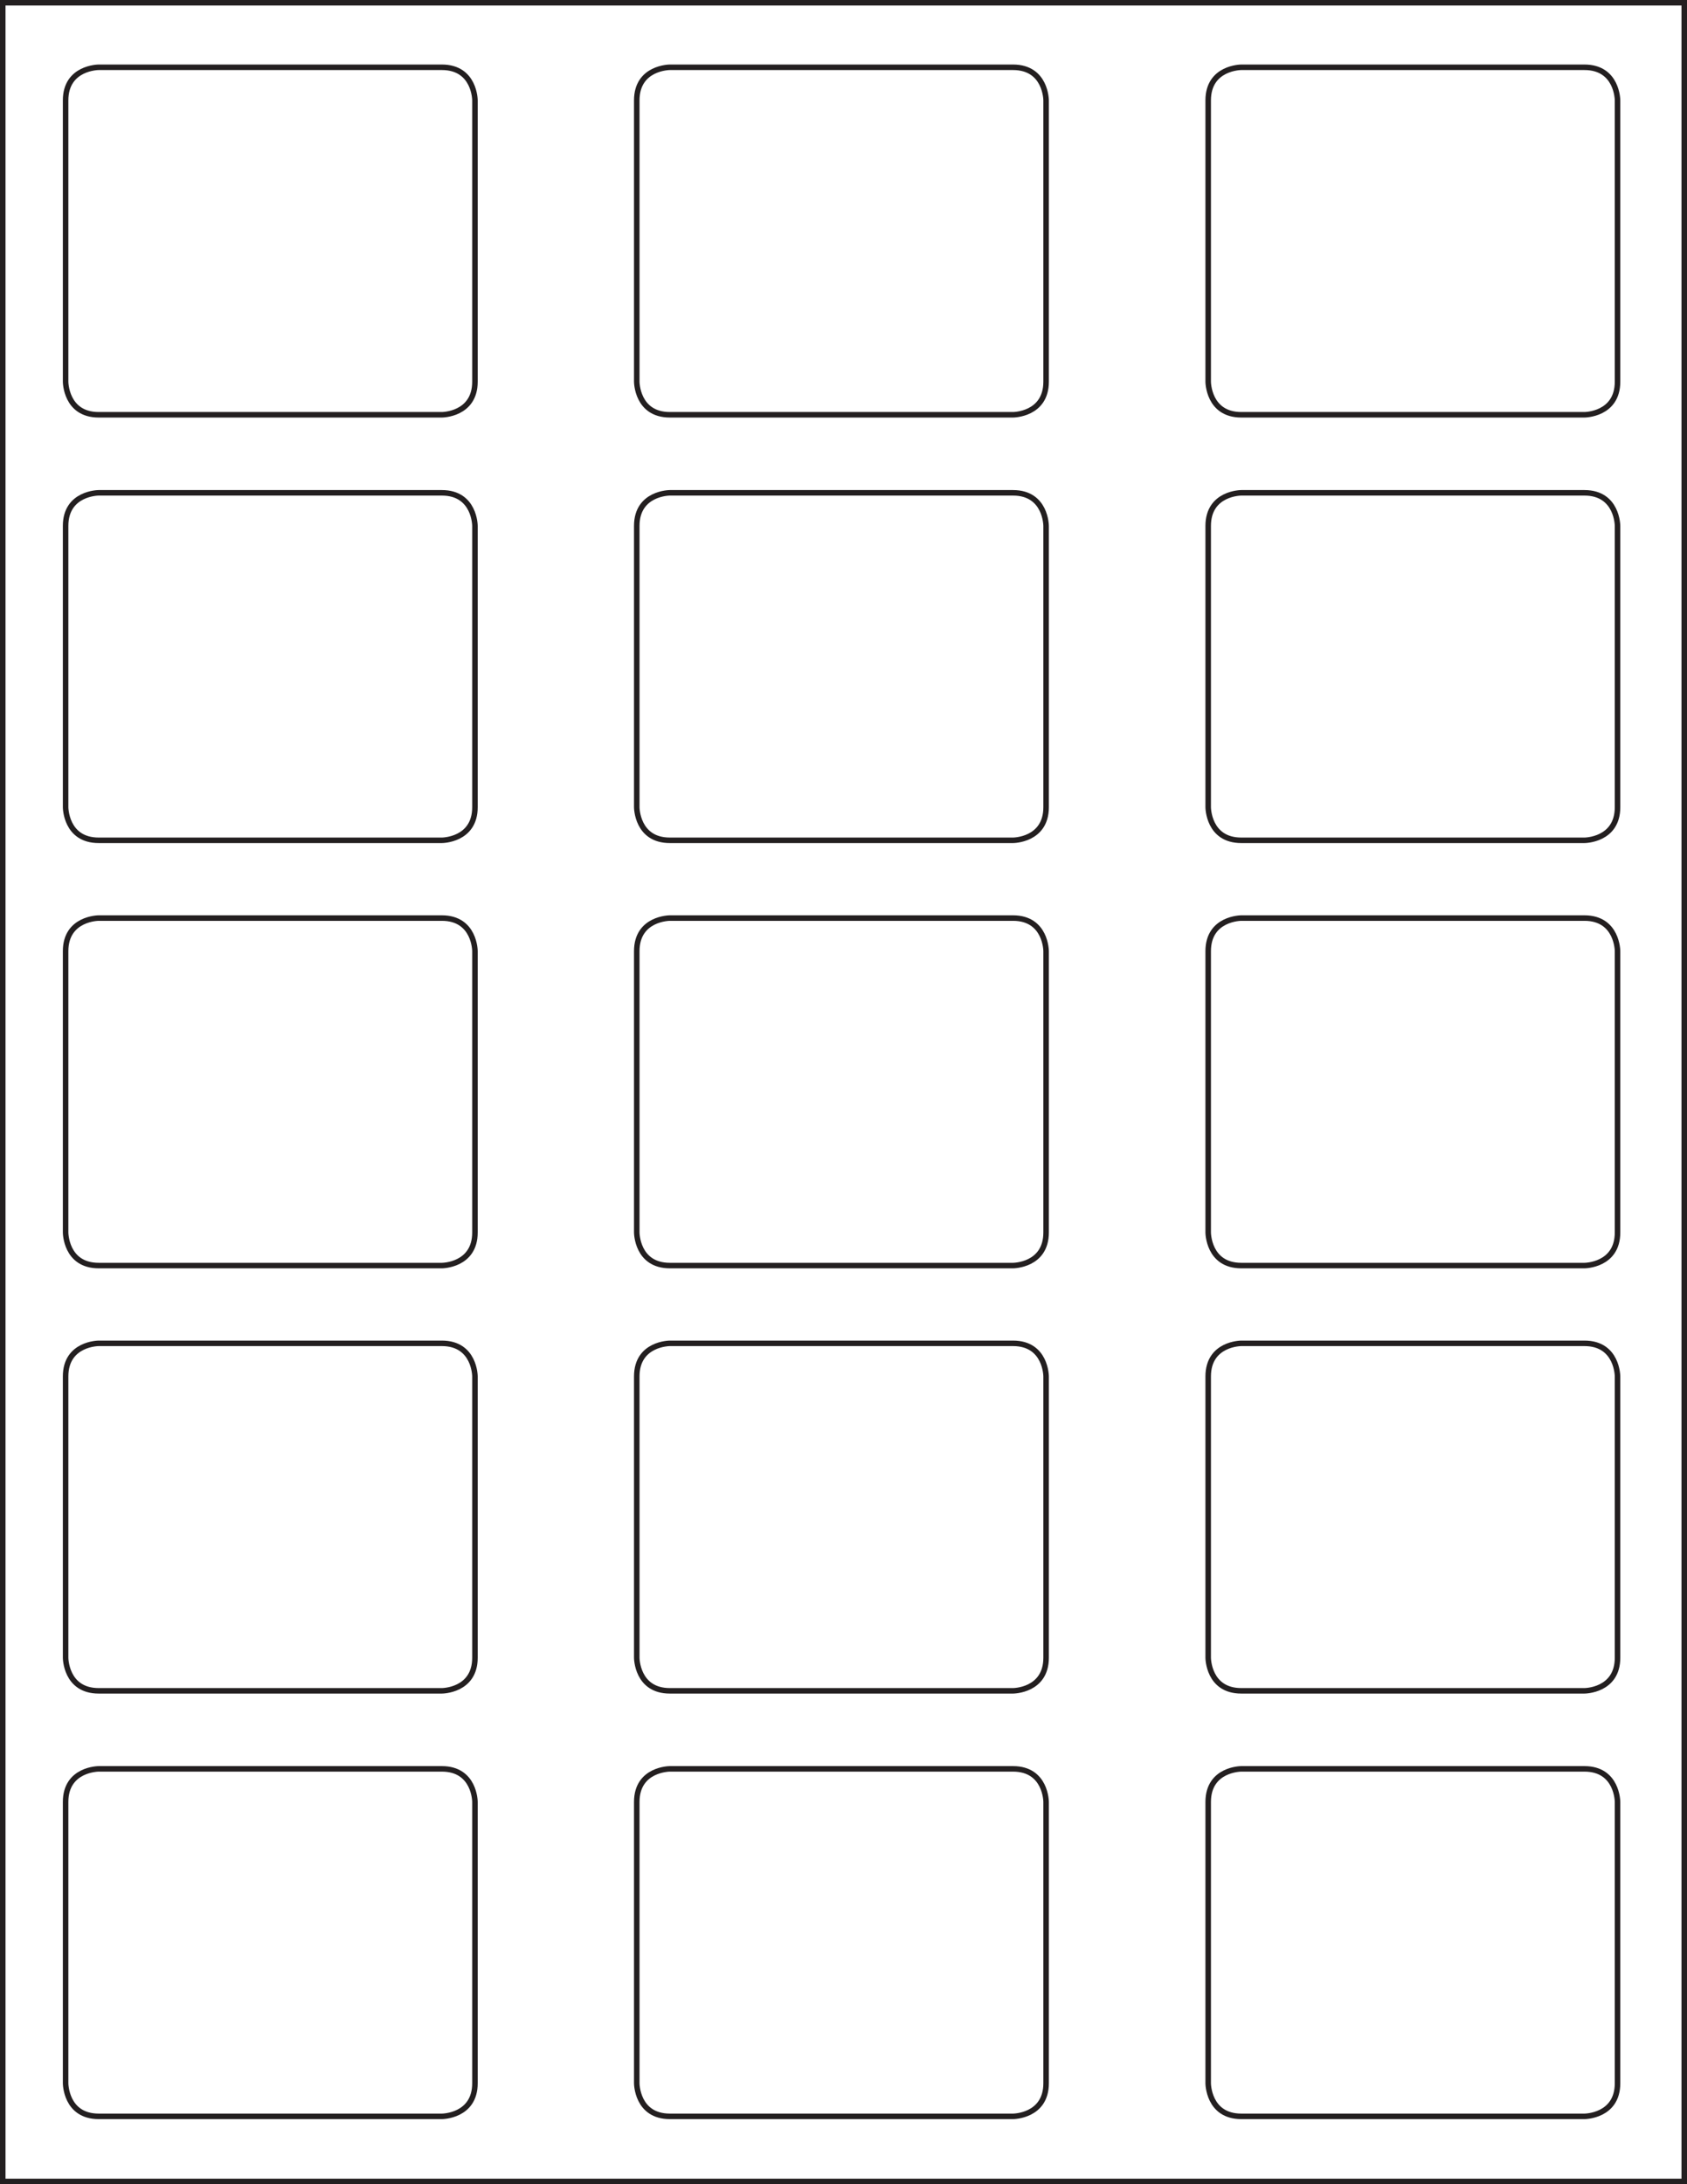<?xml version="1.0" encoding="utf-8"?>
<!-- Generator: Adobe Illustrator 21.1.0, SVG Export Plug-In . SVG Version: 6.00 Build 0)  -->
<svg version="1.1" id="Layer_1" xmlns="http://www.w3.org/2000/svg" xmlns:xlink="http://www.w3.org/1999/xlink" x="0px" y="0px"
	 viewBox="0 0 612 792" style="enable-background:new 0 0 612 792;" xml:space="preserve">
<style type="text/css">
	.st0{fill:#231F20;}
	.st1{fill:none;stroke:#231F20;stroke-width:2;}
</style>
<title>SL777</title>
<g id="Template">
	<path class="st0" d="M610,2v788H2V2H610 M612,0H0v792h612V0z"/>
	<path class="st1" d="M172.3,36.4c0,0,0-12-12-12H35.8c0,0-12,0-12,12v102c0,0,0,12,12,12h124.5c0,0,12,0,12-12V36.4z"/>
	<path class="st1" d="M586.8,36.4c0,0,0-12-12-12H450.3c0,0-12,0-12,12v102c0,0,0,12,12,12h124.5c0,0,12,0,12-12L586.8,36.4z"/>
	<path class="st1" d="M379.5,36.4c0,0,0-12-12-12H243c0,0-12,0-12,12v102c0,0,0,12,12,12h124.5c0,0,12,0,12-12L379.5,36.4z"/>
	<path class="st1" d="M172.3,190.7c0,0,0-12-12-12H35.8c0,0-12,0-12,12v102c0,0,0,12,12,12h124.5c0,0,12,0,12-12V190.7z"/>
	<path class="st1" d="M586.8,190.7c0,0,0-12-12-12H450.3c0,0-12,0-12,12v102c0,0,0,12,12,12h124.5c0,0,12,0,12-12L586.8,190.7z"/>
	<path class="st1" d="M379.5,190.7c0,0,0-12-12-12H243c0,0-12,0-12,12v102c0,0,0,12,12,12h124.5c0,0,12,0,12-12L379.5,190.7z"/>
	<path class="st1" d="M172.3,344.9c0,0,0-12-12-12H35.8c0,0-12,0-12,12v102c0,0,0,12,12,12h124.5c0,0,12,0,12-12V344.9z"/>
	<path class="st1" d="M586.8,344.9c0,0,0-12-12-12H450.3c0,0-12,0-12,12v102c0,0,0,12,12,12h124.5c0,0,12,0,12-12L586.8,344.9z"/>
	<path class="st1" d="M379.5,344.9c0,0,0-12-12-12H243c0,0-12,0-12,12v102c0,0,0,12,12,12h124.5c0,0,12,0,12-12L379.5,344.9z"/>
	<path class="st1" d="M172.3,499.1c0,0,0-12-12-12H35.8c0,0-12,0-12,12v102c0,0,0,12,12,12h124.5c0,0,12,0,12-12V499.1z"/>
	<path class="st1" d="M586.8,499.1c0,0,0-12-12-12H450.3c0,0-12,0-12,12v102c0,0,0,12,12,12h124.5c0,0,12,0,12-12L586.8,499.1z"/>
	<path class="st1" d="M379.5,499.1c0,0,0-12-12-12H243c0,0-12,0-12,12v102c0,0,0,12,12,12h124.5c0,0,12,0,12-12L379.5,499.1z"/>
	<path class="st1" d="M172.3,653.4c0,0,0-12-12-12H35.8c0,0-12,0-12,12v102c0,0,0,12,12,12h124.5c0,0,12,0,12-12V653.4z"/>
	<path class="st1" d="M586.8,653.4c0,0,0-12-12-12H450.3c0,0-12,0-12,12v102c0,0,0,12,12,12h124.5c0,0,12,0,12-12L586.8,653.4z"/>
	<path class="st1" d="M379.5,653.4c0,0,0-12-12-12H243c0,0-12,0-12,12v102c0,0,0,12,12,12h124.5c0,0,12,0,12-12L379.5,653.4z"/>
</g>
</svg>
